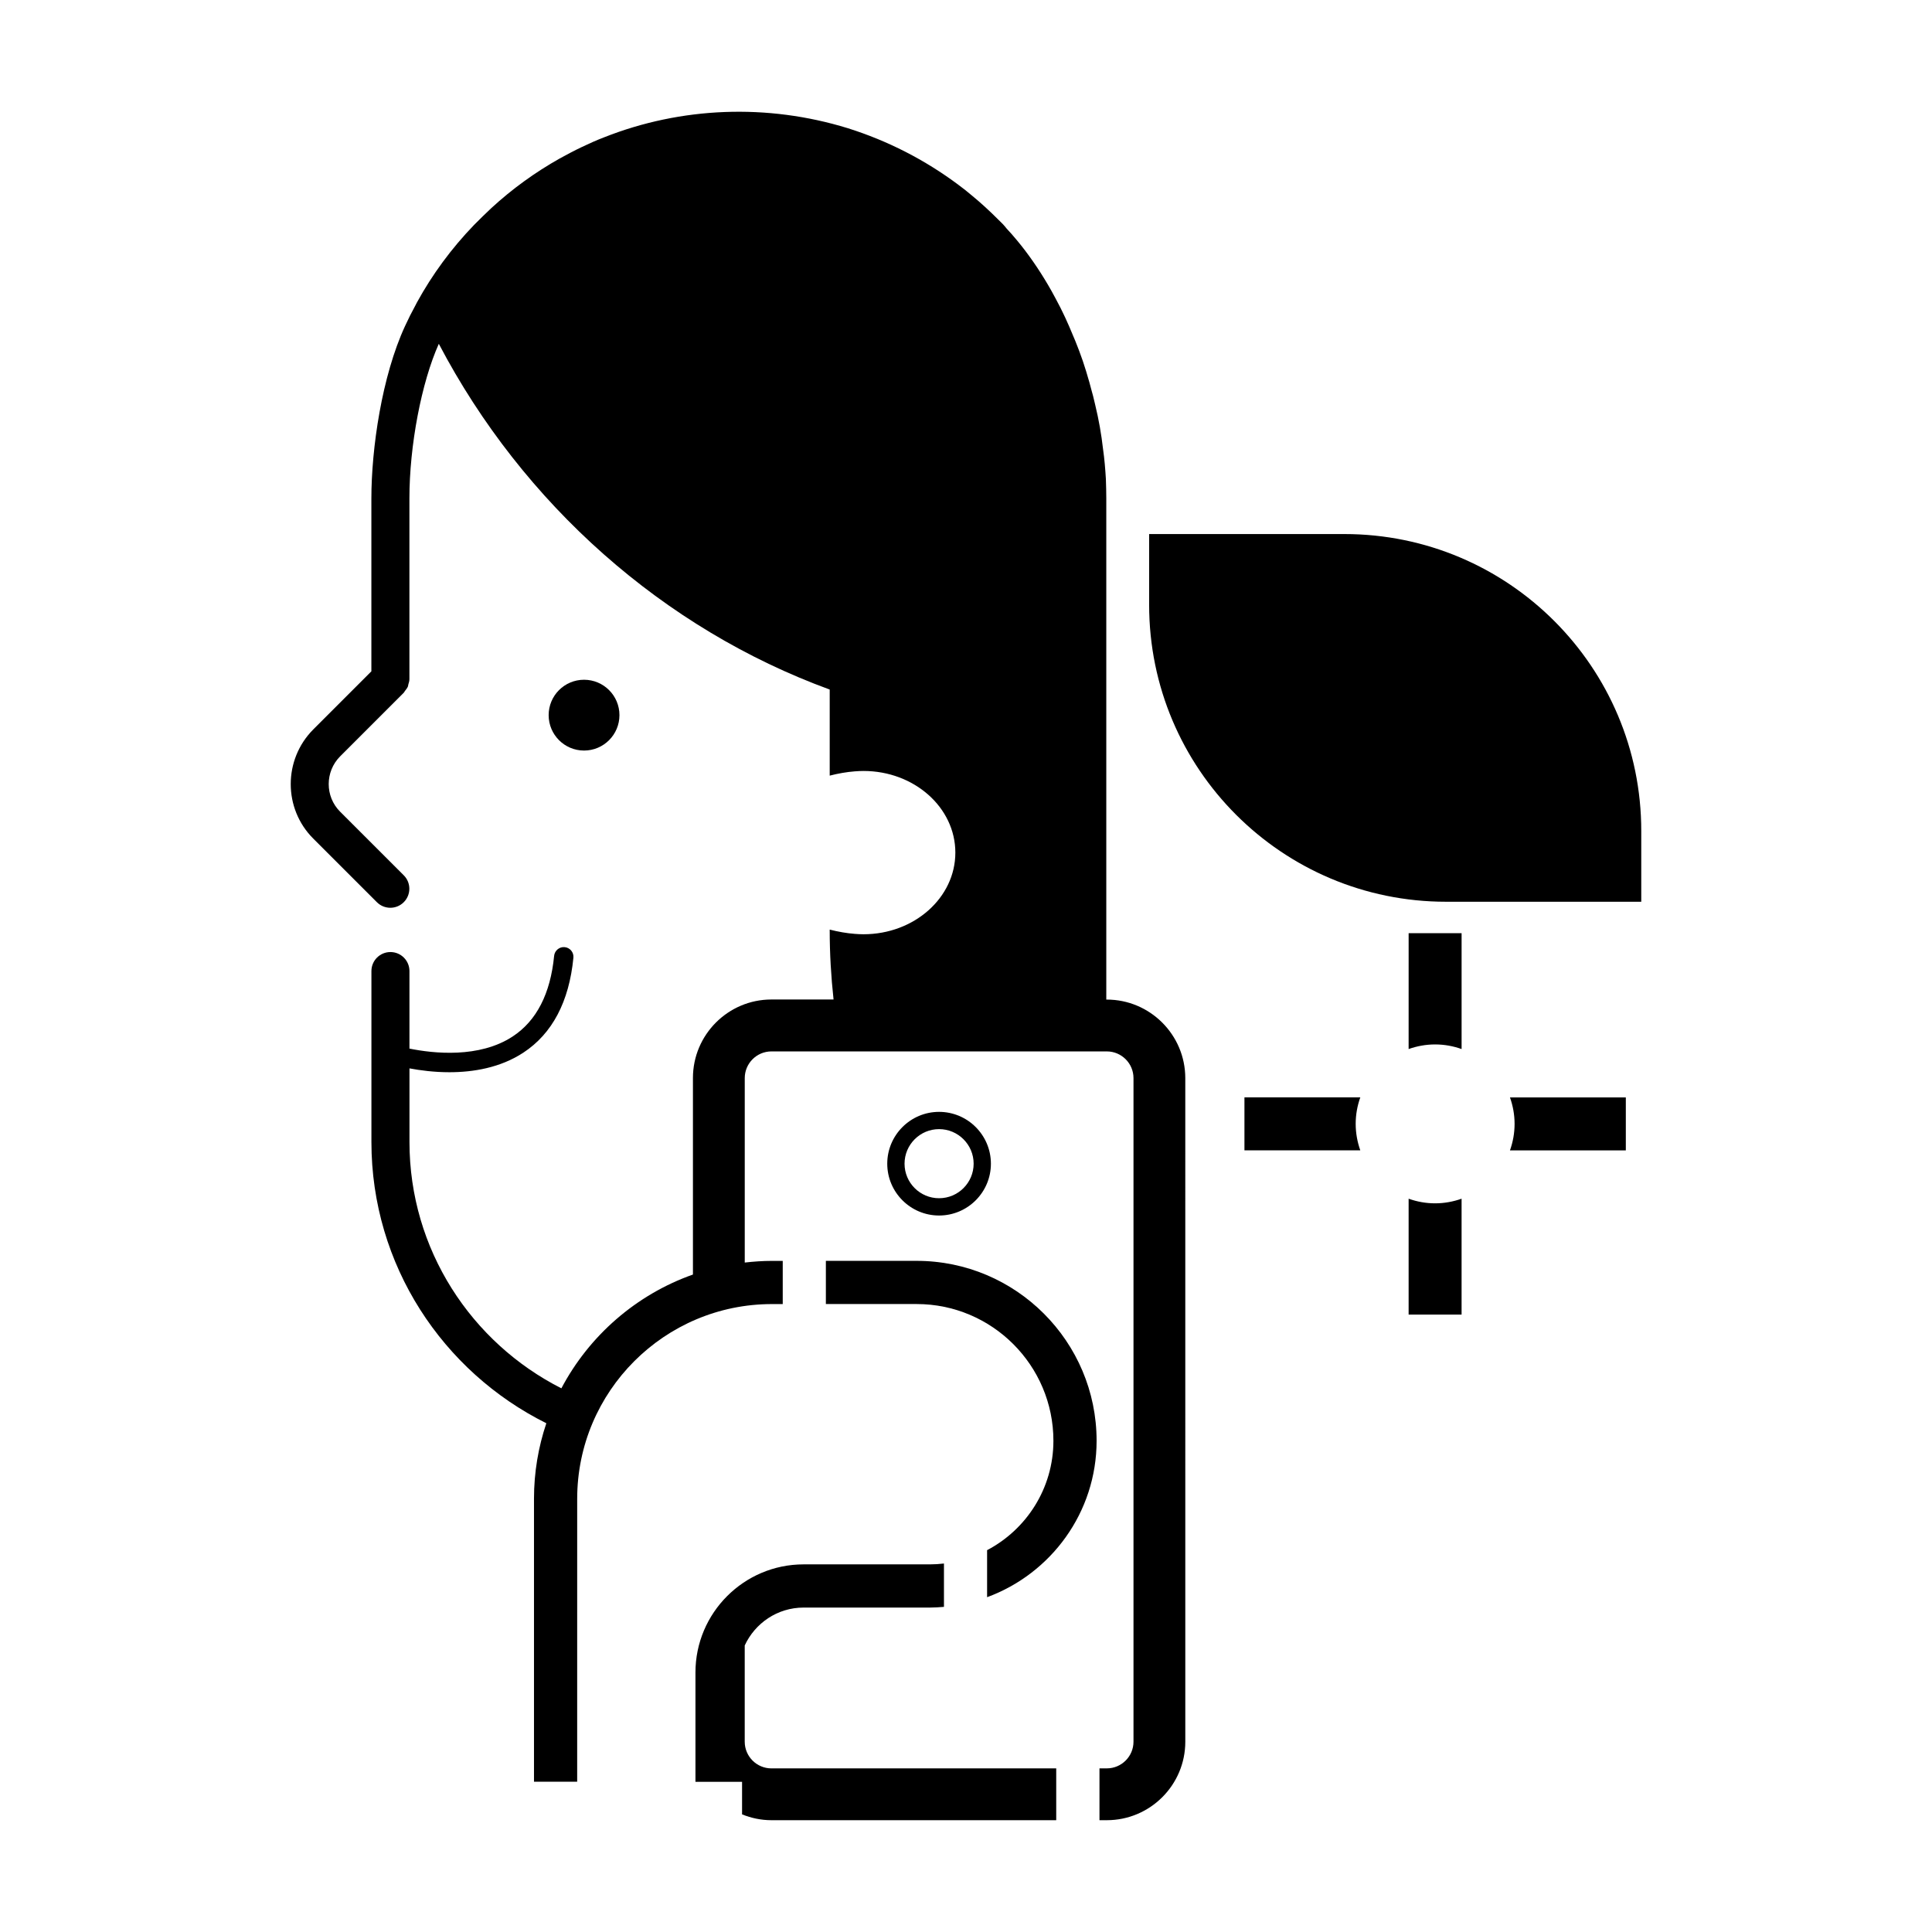 <?xml version="1.0" encoding="UTF-8"?>
<!-- The Best Svg Icon site in the world: iconSvg.co, Visit us! https://iconsvg.co -->
<svg fill="#000000" width="800px" height="800px" version="1.1" viewBox="144 144 512 512" xmlns="http://www.w3.org/2000/svg">
 <g>
  <path d="m500.27 285.53h-51.738v18.758c0 43.457 35.23 78.684 78.684 78.684h51.734v-18.758c0.004-43.449-35.227-78.684-78.68-78.684z"/>
  <path d="m308.16 333.52c0 5.18-4.199 9.383-9.383 9.383-5.18 0-9.379-4.203-9.379-9.383s4.199-9.379 9.379-9.379c5.184 0 9.383 4.199 9.383 9.379"/>
  <path d="m437.3 408.9h-0.121v-132.83c0-1.648-0.051-3.289-0.109-5.129-0.16-2.648-0.379-5.356-0.742-7.859-0.453-3.988-1.129-7.84-2.098-11.836-0.348-1.508-0.715-3.047-1.098-4.297-0.262-1.062-0.574-2.133-0.898-3.199l-0.402-1.367c-0.539-1.797-1.145-3.543-1.824-5.359l-0.402-1.039c-0.441-1.137-0.875-2.254-1.324-3.25-0.641-1.559-1.285-3.059-2.012-4.621l-0.273-0.57c-0.621-1.293-1.254-2.621-1.941-3.848l-0.422-0.797c-0.621-1.152-1.246-2.316-1.879-3.371-2.586-4.394-5.352-8.363-8.188-11.77-0.973-1.195-2-2.332-2.777-3.16-0.68-0.883-1.484-1.707-2.227-2.394-2.414-2.414-4.68-4.481-6.828-6.246-1.23-1.062-2.516-2.07-3.773-2.996-8.855-6.613-18.703-11.656-29.285-14.988-21.363-6.586-44.184-5.652-64.566 2.41-2.019 0.766-4.051 1.691-6.016 2.625-1.93 0.91-3.809 1.93-5.754 2.984-6.559 3.688-12.66 8.113-18.148 13.168-1.535 1.426-3.019 2.906-4.559 4.449-5.984 6.203-11.082 13.125-15.16 20.574l-0.402 0.781c-0.973 1.77-1.875 3.578-2.719 5.414-6.176 13.324-8.934 32.566-8.934 45.727v45.805l-15.438 15.438c-7.914 7.984-7.91 20.934 0.016 28.863l16.883 16.879c0.984 0.984 2.273 1.477 3.562 1.477 1.289 0 2.578-0.492 3.562-1.477 1.969-1.969 1.969-5.16 0-7.125l-16.883-16.879c-4.016-4.016-4.004-10.586 0-14.625l16.879-16.879c0.137-0.137 0.188-0.309 0.301-0.453 0.301-0.383 0.613-0.762 0.797-1.195 0.074-0.18 0.066-0.383 0.121-0.57 0.125-0.438 0.281-0.867 0.281-1.344v-47.918c0-14.035 3.199-30.758 7.793-40.988 22.312 42.523 59.582 75.543 103.59 91.621v22.812c2.254-0.574 4.492-0.969 6.641-1.133 0.785-0.059 1.562-0.102 2.316-0.102 13.441 0 24.34 9.688 24.34 21.637s-10.898 21.637-24.34 21.637c-0.746 0-1.516-0.039-2.293-0.102-2.156-0.16-4.402-0.559-6.664-1.133v0.203c0 6.176 0.363 12.293 1.02 18.32h-16.465c-11.473 0-20.801 9.332-20.801 20.801v52.09c-15.055 5.324-27.496 16.203-34.863 30.152-23.84-12.082-40.258-36.773-40.258-65.277v-19.512c2.863 0.535 6.523 1.02 10.57 1.02 6.328 0 13.496-1.18 19.602-5.184 7.672-5.039 12.137-13.504 13.273-25.164 0.137-1.41-0.898-2.664-2.309-2.801-1.375-0.145-2.66 0.891-2.801 2.309-0.973 10.031-4.664 17.215-10.969 21.355-8.891 5.848-21.035 4.504-27.371 3.223v-20.547c0-2.781-2.254-5.039-5.039-5.039-2.785 0-5.039 2.258-5.039 5.039v45.297c0 32.648 18.934 60.891 46.355 74.535-2.117 6.281-3.273 13.004-3.273 19.996v74.996h11.445l0.004-74.969c0-28.457 23.148-51.605 51.609-51.605h2.863v-11.445h-2.863c-2.438 0-4.836 0.172-7.203 0.441v-48.883c0-3.898 3.168-7.07 7.07-7.07h88.879c3.898 0 7.07 3.168 7.07 7.07v175.86c0 3.898-3.168 7.07-7.07 7.07h-1.945v13.734h1.945c11.473 0 20.801-9.332 20.801-20.801l-0.004-175.87c-0.012-11.473-9.348-20.801-20.816-20.801z"/>
  <path d="m341.36 605.57v-25.508c2.731-5.91 8.676-10.039 15.598-10.039h33.473c1.258 0 2.492-0.086 3.727-0.188v-11.488c-1.223 0.141-2.465 0.227-3.727 0.227h-33.473c-15.805 0-28.656 12.855-28.656 28.656v28.969h12.352v8.629c2.41 0.973 5.023 1.543 7.773 1.543h75.484v-13.734l-75.48 0.004c-3.902-0.004-7.07-3.176-7.07-7.07z"/>
  <path d="m406.6 452.39c0-7.57-6.16-13.734-13.734-13.734-7.57 0-13.734 6.16-13.734 13.734 0 7.57 6.16 13.734 13.734 13.734s13.734-6.16 13.734-13.734zm-22.887 0c0-5.047 4.106-9.16 9.152-9.16s9.16 4.106 9.16 9.16c0 5.047-4.106 9.152-9.16 9.152-5.051 0.004-9.152-4.106-9.152-9.152z"/>
  <path d="m386.93 478.14h-24.066v11.445h24.062c19.98 0 36.238 16.258 36.238 36.238 0 12.582-7.141 23.508-17.574 28.988v12.461c16.902-6.207 29.02-22.418 29.02-41.449 0.004-26.293-21.383-47.684-47.68-47.684z"/>
  <path d="m517.3 461.67v30.703h14.035v-30.703c-2.195 0.777-4.555 1.223-7.019 1.223-2.461 0.004-4.816-0.441-7.016-1.223z"/>
  <path d="m517.3 422.01c2.195-0.777 4.555-1.223 7.019-1.223 2.465 0 4.82 0.441 7.019 1.223v-30.703h-14.035z"/>
  <path d="m545.38 441.84c0 2.465-0.441 4.82-1.223 7.019h30.703v-14.035h-30.703c0.777 2.195 1.223 4.551 1.223 7.016z"/>
  <path d="m473.79 434.82v14.035h30.703c-0.777-2.195-1.223-4.555-1.223-7.019 0-2.465 0.441-4.82 1.223-7.019z"/>
 </g>
</svg>